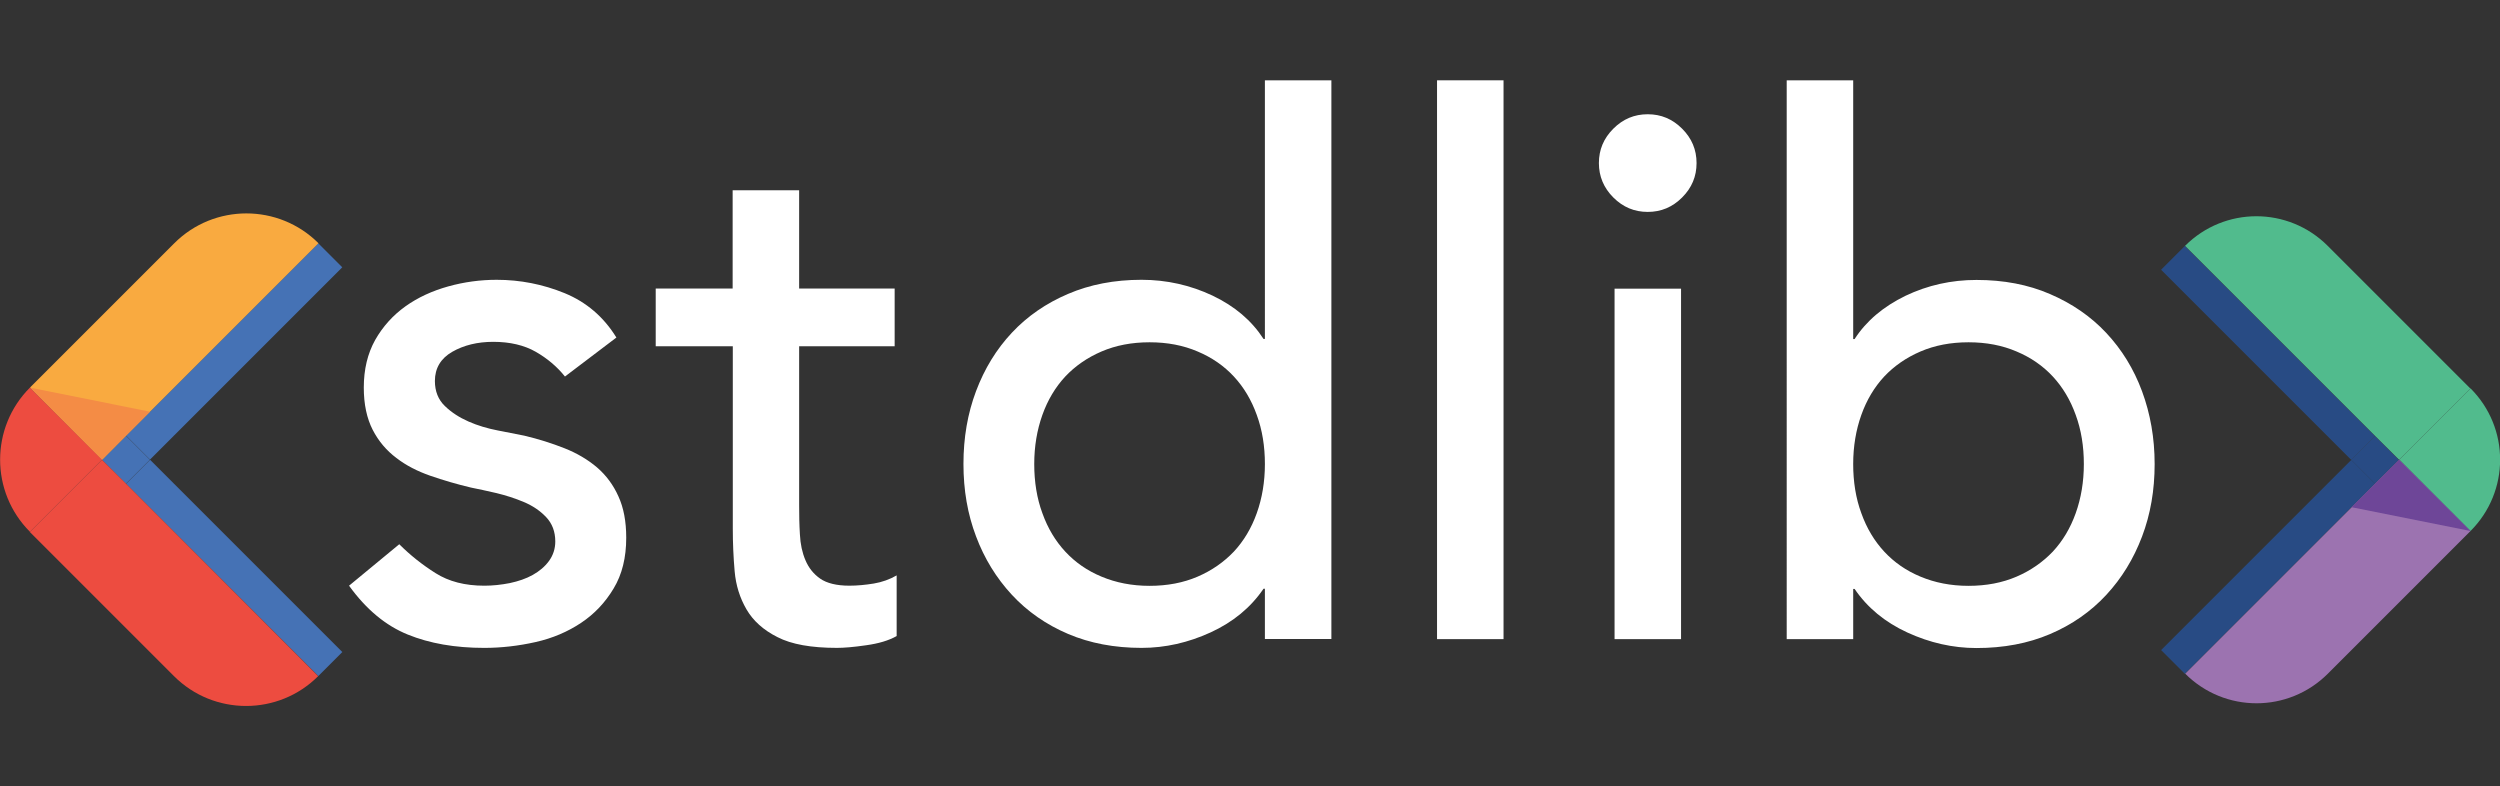<?xml version="1.0" encoding="utf-8"?>
<!-- Generator: Adobe Illustrator 20.0.0, SVG Export Plug-In . SVG Version: 6.00 Build 0)  -->
<svg version="1.1" id="Layer_1" xmlns="http://www.w3.org/2000/svg" xmlns:xlink="http://www.w3.org/1999/xlink" x="0px" y="0px"
	 viewBox="0 0 1628 512" style="enable-background:new 0 0 1628 512;" xml:space="preserve">
<rect x="0" y="0" width="1628" height="512" fill="#333333" stroke="none"/>
<style type="text/css">
	.st0{fill:url(#SVGID_1_);}
	.st1{fill:url(#SVGID_2_);}
	.st2{fill:url(#SVGID_3_);}
	.st3{fill:url(#SVGID_4_);}
	.st4{fill:url(#SVGID_5_);}
	.st5{fill:url(#SVGID_6_);}
	.st6{fill:#284B84;}
	.st7{fill:#9C73B0;}
	.st8{fill:#51BB8D;}
	.st9{fill:#6E4698;}
	.st10{fill:#4572B5;}
	.st11{fill:#ED4C40;}
	.st12{fill:#F9AA40;}
	.st13{fill:#F48C45;}
</style>
<g>
	<g>
		<linearGradient id="SVGID_1_" gradientUnits="userSpaceOnUse" x1="227.374" y1="302.027" x2="407.84" y2="302.027">
			<stop  offset="0" style="stop-color:#FFFFFF"/>
			<stop  offset="1" style="stop-color:#FFFFFF"/>
		</linearGradient>
		<path class="st0" d="M367.9,245.2c-5.1-6.4-11.5-11.8-19-16.1c-7.5-4.3-16.8-6.5-27.7-6.5c-10.3,0-19.2,2.2-26.7,6.5
			c-7.5,4.3-11.3,10.7-11.3,19c0,6.7,2.2,12.2,6.5,16.3c4.3,4.2,9.5,7.5,15.4,10.1c5.9,2.6,12.3,4.5,19,5.8
			c6.7,1.3,12.5,2.4,17.3,3.4c9.3,2.2,18.1,5,26.2,8.2s15.2,7.4,21.2,12.5c5.9,5.1,10.6,11.4,13.9,18.8c3.4,7.4,5.1,16.3,5.1,27
			c0,12.9-2.7,23.9-8.2,33c-5.5,9.2-12.5,16.6-21.2,22.4c-8.7,5.8-18.5,10-29.6,12.5c-11.1,2.5-22.3,3.8-33.5,3.8
			c-18.9,0-35.6-2.9-49.8-8.7c-14.3-5.8-27-16.3-38.2-31.8l32.7-27c7.1,7.1,14.9,13.3,23.6,18.8c8.7,5.5,19.2,8.2,31.8,8.2
			c5.4,0,11-0.6,16.6-1.7c5.6-1.2,10.6-2.9,14.9-5.3s7.9-5.4,10.6-9.1c2.7-3.7,4.1-8,4.1-12.7c0-6.4-2-11.7-6-15.9
			c-4-4.2-8.8-7.4-14.5-9.8s-11.6-4.3-17.8-5.8c-6.3-1.4-11.8-2.7-16.6-3.6c-9.3-2.2-18.1-4.8-26.5-7.7c-8.3-2.9-15.8-6.7-22.1-11.6
			c-6.4-4.8-11.6-10.9-15.4-18.3c-3.8-7.4-5.8-16.6-5.8-27.5c0-11.9,2.5-22.2,7.4-31c5-8.8,11.6-16.1,19.7-21.9s17.5-10.1,27.9-13
			c10.4-2.9,21-4.3,31.5-4.3c15.4,0,30.1,2.9,44.3,8.7c14.1,5.8,25.4,15.4,33.7,28.9L367.9,245.2z"/>
		<linearGradient id="SVGID_2_" gradientUnits="userSpaceOnUse" x1="426.992" y1="272.865" x2="583.969" y2="272.865">
			<stop  offset="0" style="stop-color:#FFFFFF"/>
			<stop  offset="1" style="stop-color:#FFFFFF"/>
		</linearGradient>
		<path class="st1" d="M582.5,225.5h-62.1V329c0,6.4,0.1,12.8,0.5,19c0.3,6.3,1.5,11.9,3.6,16.8c2.1,5,5.3,9,9.6,12
			c4.3,3,10.7,4.6,19,4.6c5.1,0,10.4-0.5,15.9-1.4c5.4-0.9,10.4-2.7,14.9-5.3v39.5c-5.1,2.9-11.8,4.9-19.9,6
			c-8.2,1.2-14.5,1.7-19,1.7c-16.7,0-29.6-2.3-38.7-7c-9.2-4.6-15.9-10.7-20.2-18.1c-4.3-7.4-6.9-15.6-7.7-24.8
			c-0.8-9.1-1.2-18.4-1.2-27.7V225.5H427v-37.6h50.1v-64h43.3v64h62.2V225.5z"/>
		<linearGradient id="SVGID_3_" gradientUnits="userSpaceOnUse" x1="627.332" y1="237.09" x2="866.99" y2="237.09">
			<stop  offset="0" style="stop-color:#FFFFFF"/>
			<stop  offset="1" style="stop-color:#FFFFFF"/>
		</linearGradient>
		<path class="st2" d="M867,416.1h-43.3v-32.7h-0.9c-8.3,12.2-19.8,21.7-34.4,28.4s-29.6,10.1-45,10.1c-17.6,0-33.6-3-47.9-9.1
			c-14.3-6.1-26.5-14.6-36.6-25.5c-10.1-10.9-17.9-23.6-23.3-38c-5.5-14.5-8.2-30.1-8.2-47.2c0-17,2.7-32.8,8.2-47.4
			s13.2-27.2,23.3-38c10.1-10.8,22.3-19.2,36.6-25.3c14.2-6.1,30.2-9.2,47.9-9.2c16.3,0,31.8,3.5,46.2,10.3
			c14.5,6.9,25.5,16.3,33.2,28.2h0.9V52.3H867L867,416.1L867,416.1z M748.6,381.5c11.6,0,22-2,31.3-6c9.3-4,17.1-9.5,23.6-16.3
			c6.4-6.9,11.4-15.2,14.9-25c3.5-9.8,5.3-20.5,5.3-32s-1.7-22.2-5.3-32c-3.5-9.8-8.5-18.1-14.9-25c-6.4-6.9-14.3-12.4-23.6-16.3
			c-9.3-4-19.7-6-31.3-6c-11.6,0-22,2-31.3,6c-9.3,4-17.2,9.5-23.6,16.3c-6.4,6.9-11.4,15.2-14.9,25c-3.5,9.8-5.3,20.5-5.3,32
			s1.7,22.3,5.3,32c3.5,9.8,8.5,18.1,14.9,25c6.4,6.9,14.2,12.4,23.6,16.3C726.6,379.4,737,381.5,748.6,381.5z"/>
		<linearGradient id="SVGID_4_" gradientUnits="userSpaceOnUse" x1="935.793" y1="234.199" x2="979.085" y2="234.199">
			<stop  offset="0" style="stop-color:#FFFFFF"/>
			<stop  offset="1" style="stop-color:#FFFFFF"/>
		</linearGradient>
		<path class="st3" d="M935.8,52.3h43.3v363.9h-43.3L935.8,52.3L935.8,52.3z"/>
		<linearGradient id="SVGID_5_" gradientUnits="userSpaceOnUse" x1="1041.239" y1="245.257" x2="1104.84" y2="245.257">
			<stop  offset="0" style="stop-color:#FFFFFF"/>
			<stop  offset="1" style="stop-color:#FFFFFF"/>
		</linearGradient>
		<path class="st4" d="M1041.2,106.2c0-8.7,3.1-16.1,9.4-22.4c6.3-6.3,13.7-9.4,22.4-9.4s16.1,3.1,22.4,9.4
			c6.3,6.3,9.4,13.7,9.4,22.4s-3.1,16.1-9.4,22.4c-6.3,6.3-13.7,9.4-22.4,9.4s-16.1-3.1-22.4-9.4
			C1044.3,122.3,1041.2,114.8,1041.2,106.2z M1051.4,188h43.3v228.2h-43.3V188z"/>
		<linearGradient id="SVGID_6_" gradientUnits="userSpaceOnUse" x1="1163.453" y1="237.09" x2="1403.11" y2="237.09">
			<stop  offset="0" style="stop-color:#FFFFFF"/>
			<stop  offset="1" style="stop-color:#FFFFFF"/>
		</linearGradient>
		<path class="st5" d="M1163.5,52.3h43.3v168.5h0.9c7.7-11.9,18.8-21.2,33.2-28.2c14.5-6.9,29.8-10.3,46.2-10.3
			c17.6,0,33.6,3,47.9,9.2c14.2,6.1,26.5,14.5,36.6,25.3c10.1,10.8,17.9,23.4,23.3,38c5.4,14.6,8.2,30.4,8.2,47.4
			s-2.7,32.7-8.2,47.2c-5.5,14.5-13.2,27.1-23.3,38c-10.1,10.9-22.3,19.4-36.6,25.5c-14.3,6.1-30.3,9.1-47.9,9.1
			c-15.4,0-30.4-3.4-45-10.1s-26.1-16.2-34.4-28.4h-0.9v32.7h-43.3V52.3z M1281.9,381.5c11.6,0,22-2,31.3-6s17.1-9.5,23.6-16.3
			c6.4-6.9,11.4-15.2,14.9-25c3.5-9.8,5.3-20.5,5.3-32s-1.7-22.2-5.3-32c-3.5-9.8-8.5-18.1-14.9-25c-6.4-6.9-14.3-12.4-23.6-16.3
			c-9.3-4-19.7-6-31.3-6c-11.6,0-22,2-31.3,6c-9.3,4-17.2,9.5-23.6,16.3c-6.4,6.9-11.4,15.2-14.9,25c-3.5,9.8-5.3,20.5-5.3,32
			s1.7,22.3,5.3,32c3.5,9.8,8.5,18.1,14.9,25c6.4,6.9,14.2,12.4,23.6,16.3C1259.9,379.4,1270.3,381.5,1281.9,381.5z"/>
	</g>
</g>
<g>
	
		<rect x="1466.2" y="142.1" transform="matrix(0.707 -0.707 0.707 0.707 270.225 1111.784)" class="st6" width="21.9" height="175.2"/>
	
		<rect x="1389.6" y="358.1" transform="matrix(0.707 -0.707 0.707 0.707 171.692 1152.598)" class="st6" width="175.2" height="21.9"/>
	
		<rect x="1535.9" y="288.4" transform="matrix(0.707 -0.707 0.707 0.707 241.365 1181.458)" class="st6" width="21.9" height="21.9"/>
	<path class="st7" d="M1546.8,314.9L1423,438.7c25.7,25.7,67.2,25.7,92.9,0l92.9-92.9l-46.4-46.4L1546.8,314.9z"/>
	<path class="st8" d="M1562.3,299.4l46.4-46.4l-92.9-92.9c-25.7-25.7-67.2-25.7-92.9,0l123.9,123.9L1562.3,299.4z"/>
	<path class="st8" d="M1608.8,345.8c25.7-25.7,25.7-67.2,0-92.9l-46.4,46.4L1608.8,345.8z"/>
	<polygon class="st9" points="1608.8,345.8 1531.3,330.3 1562.3,299.4 	"/>
</g>
<g>
	
		<rect x="64" y="217.8" transform="matrix(0.707 -0.707 0.707 0.707 -117.189 174.913)" class="st10" width="177.1" height="22.1"/>
	
		<rect x="141.5" y="281.3" transform="matrix(0.707 -0.707 0.707 0.707 -216.832 216.187)" class="st10" width="22.1" height="177.1"/>
	
		<rect x="71" y="288.3" transform="matrix(0.707 -0.707 0.707 0.707 -187.648 145.729)" class="st10" width="22.1" height="22.1"/>
	<path class="st11" d="M66.4,299.4l-47,47l93.9,93.9c25.9,25.9,68,25.9,93.9,0L82.1,315L66.4,299.4z"/>
	<path class="st11" d="M19.5,252.4c-25.9,25.9-25.9,68,0,93.9l47-47L19.5,252.4z"/>
	<path class="st12" d="M82.1,283.7l125.3-125.3c-25.9-25.9-68-25.9-93.9,0l-93.9,93.9l47,47L82.1,283.7z"/>
	<polygon class="st13" points="19.5,252.4 97.7,268.1 66.4,299.4 	"/>
</g>
</svg>
